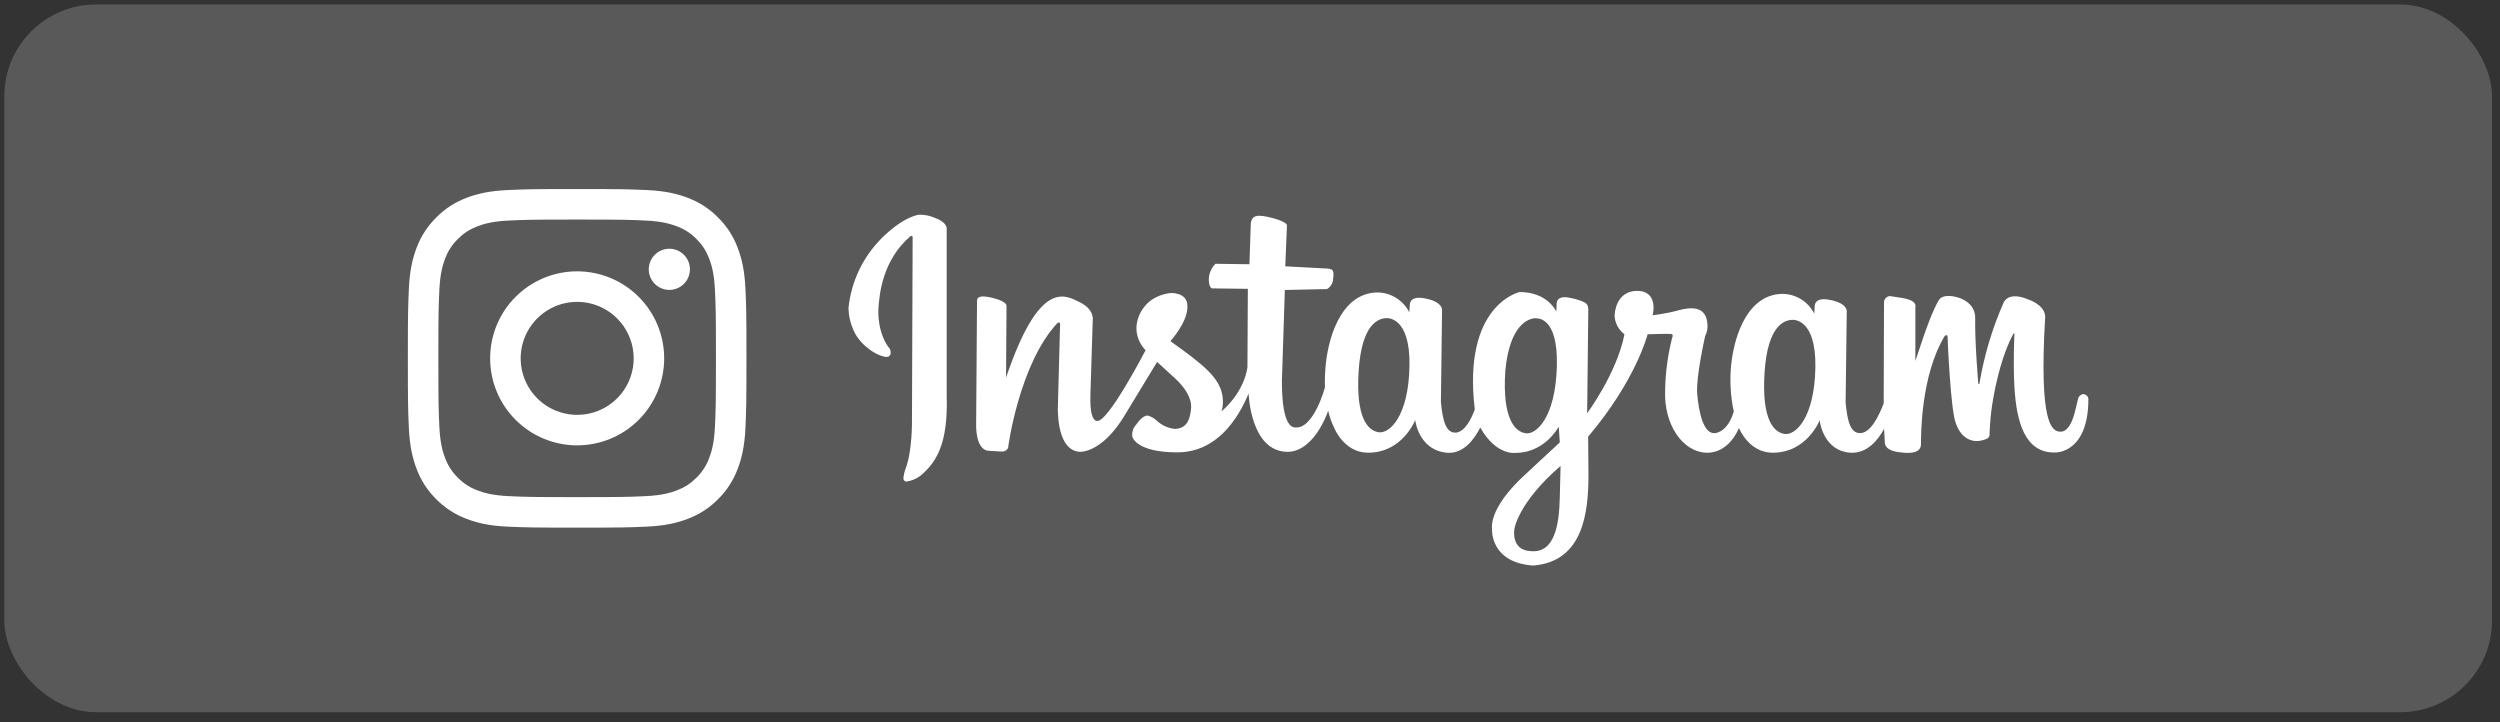 <svg width="218" height="63" viewBox="0 0 218 63" fill="none" xmlns="http://www.w3.org/2000/svg">
<rect x="0" y="0" width="218" height="63" fill="#333333" stroke="none"/>
<rect x="0.378" y="0.391" width="216.925" height="61.712" rx="8" fill="white" fill-opacity="0.19"/>
<path fill-rule="evenodd" clip-rule="evenodd" d="M44.242 16.574C45.816 16.502 46.318 16.485 50.328 16.485C54.338 16.485 54.84 16.503 56.413 16.574C57.985 16.645 59.059 16.896 59.998 17.26C60.982 17.631 61.874 18.212 62.612 18.964C63.364 19.701 63.944 20.592 64.314 21.577C64.679 22.516 64.929 23.59 65.001 25.16C65.074 26.737 65.09 27.239 65.09 31.247C65.09 35.257 65.072 35.759 65.001 37.333C64.93 38.903 64.679 39.977 64.314 40.916C63.944 41.902 63.363 42.794 62.612 43.532C61.874 44.283 60.982 44.863 59.998 45.234C59.059 45.599 57.985 45.848 56.415 45.921C54.84 45.993 54.338 46.009 50.328 46.009C46.318 46.009 45.816 45.992 44.242 45.921C42.672 45.85 41.598 45.599 40.659 45.234C39.674 44.863 38.781 44.282 38.043 43.532C37.292 42.795 36.711 41.903 36.34 40.918C35.977 39.978 35.727 38.905 35.654 37.335C35.582 35.758 35.566 35.256 35.566 31.247C35.566 27.237 35.583 26.735 35.654 25.163C35.726 23.59 35.977 22.516 36.34 21.577C36.712 20.592 37.293 19.7 38.045 18.963C38.781 18.212 39.673 17.631 40.657 17.26C41.597 16.896 42.67 16.646 44.241 16.574H44.242ZM56.293 19.231C54.736 19.16 54.269 19.145 50.328 19.145C46.386 19.145 45.919 19.16 44.363 19.231C42.923 19.297 42.142 19.537 41.621 19.74C40.933 20.008 40.44 20.326 39.923 20.843C39.434 21.319 39.057 21.899 38.82 22.54C38.618 23.061 38.377 23.842 38.312 25.282C38.24 26.839 38.226 27.306 38.226 31.247C38.226 35.189 38.24 35.656 38.312 37.212C38.377 38.653 38.618 39.434 38.82 39.954C39.056 40.594 39.434 41.175 39.923 41.652C40.4 42.142 40.981 42.519 41.621 42.755C42.142 42.958 42.923 43.198 44.363 43.264C45.919 43.335 46.385 43.349 50.328 43.349C54.271 43.349 54.736 43.335 56.293 43.264C57.733 43.198 58.514 42.958 59.035 42.755C59.723 42.487 60.216 42.169 60.732 41.652C61.222 41.175 61.599 40.594 61.836 39.954C62.038 39.434 62.278 38.653 62.344 37.212C62.415 35.656 62.43 35.189 62.43 31.247C62.43 27.306 62.415 26.839 62.344 25.282C62.278 23.842 62.038 23.061 61.836 22.54C61.567 21.852 61.249 21.36 60.732 20.843C60.256 20.353 59.676 19.976 59.035 19.74C58.514 19.537 57.733 19.297 56.293 19.231ZM48.442 35.798C49.495 36.236 50.668 36.295 51.76 35.965C52.852 35.635 53.795 34.936 54.428 33.988C55.062 33.04 55.347 31.901 55.234 30.766C55.122 29.631 54.618 28.57 53.81 27.765C53.295 27.25 52.673 26.856 51.987 26.611C51.301 26.366 50.57 26.276 49.845 26.347C49.121 26.419 48.421 26.65 47.797 27.024C47.172 27.399 46.638 27.907 46.234 28.512C45.829 29.117 45.564 29.805 45.457 30.525C45.35 31.245 45.404 31.98 45.615 32.677C45.827 33.374 46.19 34.015 46.679 34.555C47.167 35.095 47.77 35.519 48.442 35.798ZM44.963 25.882C45.667 25.177 46.504 24.619 47.424 24.237C48.345 23.856 49.331 23.66 50.328 23.66C51.324 23.66 52.311 23.856 53.232 24.237C54.152 24.619 54.989 25.177 55.693 25.882C56.398 26.587 56.957 27.423 57.338 28.344C57.719 29.264 57.916 30.251 57.916 31.247C57.916 32.244 57.719 33.23 57.338 34.151C56.957 35.072 56.398 35.908 55.693 36.613C54.27 38.036 52.34 38.835 50.328 38.835C48.316 38.835 46.386 38.036 44.963 36.613C43.54 35.19 42.74 33.26 42.74 31.247C42.74 29.235 43.54 27.305 44.963 25.882ZM59.598 24.79C59.773 24.625 59.913 24.427 60.01 24.207C60.106 23.988 60.158 23.751 60.161 23.511C60.165 23.271 60.12 23.032 60.03 22.81C59.94 22.587 59.806 22.386 59.636 22.216C59.466 22.046 59.264 21.912 59.042 21.822C58.819 21.732 58.581 21.687 58.341 21.69C58.101 21.694 57.864 21.745 57.645 21.842C57.425 21.939 57.227 22.079 57.062 22.253C56.742 22.593 56.566 23.044 56.573 23.511C56.58 23.977 56.768 24.423 57.099 24.753C57.429 25.083 57.874 25.272 58.341 25.279C58.808 25.285 59.259 25.11 59.598 24.79Z" fill="white"/>
<path d="M76.857 20.788C78.899 18.783 80.166 18.722 80.166 18.722C80.635 18.718 81.101 18.813 81.531 19.002C82.499 19.337 82.552 19.866 82.552 19.866V34.557C82.678 38.666 81.654 40.243 80.431 41.341C80.06 41.678 79.6 41.9 79.105 41.98C79.066 41.99 79.026 41.991 78.987 41.983C78.948 41.975 78.912 41.958 78.88 41.934C78.849 41.91 78.823 41.879 78.805 41.844C78.787 41.808 78.778 41.769 78.777 41.729C78.797 41.446 78.858 41.166 78.958 40.899C79.575 39.313 79.524 36.588 79.524 36.588L79.582 20.773C79.582 20.773 79.63 20.481 79.384 20.601C76.973 22.673 76.67 25.599 76.593 27.017C76.553 29.143 77.456 30.242 77.456 30.242C77.526 30.306 77.58 30.385 77.616 30.473C77.652 30.561 77.668 30.656 77.663 30.751C77.668 30.802 77.662 30.852 77.644 30.9C77.627 30.948 77.6 30.991 77.564 31.027C77.528 31.063 77.484 31.091 77.436 31.108C77.389 31.125 77.338 31.132 77.287 31.127C76.38 31.04 74.932 30.018 74.419 28.778C74.149 28.18 74.002 27.534 73.987 26.877C74.215 24.576 75.233 22.425 76.868 20.789L76.857 20.788ZM182.105 34.813C182.105 39.531 179.246 39.456 179.246 39.456C176.523 39.551 175.829 36.679 175.66 33.758C175.528 31.559 175.66 29.114 175.66 29.114C175.66 29.114 175.66 29.002 175.565 29.114C174.653 30.762 174.036 33.272 173.732 35.209C173.599 36.068 173.518 36.934 173.49 37.802C173.504 37.884 173.494 37.969 173.461 38.045C173.429 38.122 173.374 38.187 173.305 38.234C171.827 38.912 170.877 37.949 170.54 36.873C170.108 35.851 169.831 29.718 169.831 29.398C169.831 29.079 169.576 29.299 169.576 29.299C167.528 32.699 167.51 37.738 167.51 38.749C167.51 39.76 165.781 39.449 165.781 39.449C164.303 39.337 164.36 38.617 164.36 38.617L164.292 37.399C163.778 38.348 162.827 39.559 161.359 39.477C159.139 39.334 158.711 37.036 158.675 36.647C158.675 36.647 157.569 39.506 154.531 39.477C152.465 39.442 151.637 37.318 151.637 37.318C151.637 37.318 150.805 39.55 148.777 39.477C146.749 39.404 145.071 37.055 145.2 34.012C145.227 32.471 145.433 30.938 145.814 29.445C145.814 29.445 145.979 29.153 145.702 29.121C145.424 29.089 143.671 29.15 143.671 29.15C143.671 29.15 142.679 33.129 138.486 38.076L138.515 41.344C138.515 44.598 138.109 48.96 133.7 49.316C129.89 49.056 130.105 46.121 130.105 46.121C130.015 45.257 130.558 43.667 132.834 41.532L136.014 38.577L135.924 37.211C134.468 39.618 132.243 39.484 132.243 39.484C132.243 39.484 130.514 39.834 129.077 37.277C128.645 38.14 127.685 39.649 126.105 39.475C123.884 39.227 123.444 37.017 123.409 36.623C123.409 36.623 122.3 39.509 119.244 39.475C117.172 39.44 116.336 37.294 116.336 37.294C116.105 36.82 115.93 36.322 115.814 35.808L115.723 36.076C115.252 37.281 114.089 39.376 112.302 39.402C109.019 39.402 108.881 34.314 108.881 34.314C107.922 36.59 106.068 39.464 102.612 39.446C99.155 39.429 98.723 38.18 98.723 37.999C98.712 37.826 98.736 37.652 98.793 37.488C98.851 37.325 98.942 37.175 99.061 37.048C99.457 36.473 99.79 36.235 100.082 36.235C100.37 36.316 100.635 36.464 100.855 36.667C101.292 37.085 101.857 37.343 102.458 37.401C103.547 37.361 103.786 36.489 103.862 35.599C103.938 34.709 103.307 33.758 102.436 32.964L100.899 31.561L98.013 36.314C96.332 39.049 94.665 39.472 94.021 39.386C93.146 39.265 92.292 38.358 92.241 35.701L92.44 28.275C92.44 28.037 92.224 28.154 92.224 28.154C88.902 31.679 87.905 38.93 87.905 39.071C87.847 39.174 87.76 39.258 87.655 39.311C87.549 39.364 87.43 39.384 87.313 39.369C87.015 39.369 87.412 39.369 86.225 39.31C85.037 39.252 85.119 37.024 85.119 37.024L85.196 26.224C85.196 25.865 85.551 25.71 86.678 26.008C87.806 26.305 87.767 26.656 87.767 26.656L87.727 32.929C90.635 24.353 92.829 25.697 94.157 26.354C95.485 27.01 95.285 27.953 95.285 27.953L95.086 34.328C95.028 35.991 95.261 36.644 95.641 36.706C96.583 36.931 99.892 30.545 99.892 30.545C98.427 28.959 99.227 27.023 100.368 26.186C100.88 25.83 101.476 25.612 102.097 25.551C102.097 25.551 103.579 25.474 103.541 26.723C103.58 28.088 102.059 29.747 102.059 29.747C105.006 31.848 106.377 32.957 106.608 34.582C106.673 35.011 106.644 35.449 106.522 35.866C108.617 34.042 108.777 32.004 108.777 32.004L108.812 25.186L105.705 25.147C105.705 25.147 105.467 25.147 105.413 24.549C105.392 24.265 105.432 23.98 105.532 23.713C105.631 23.446 105.786 23.204 105.988 23.002L108.952 23.042L109.069 19.477C109.168 18.763 109.623 18.665 110.926 19.002C112.229 19.339 112.222 19.637 112.222 19.637L112.076 23.223L115.774 23.421C116.212 23.46 116.349 23.567 116.25 24.297C116.246 24.482 116.195 24.663 116.101 24.822C116.007 24.982 115.874 25.115 115.714 25.208L112.038 25.286L111.782 33.193C111.782 34.419 111.841 37.315 112.988 37.278C114.592 37.355 115.536 33.769 115.536 33.769V33.74C115.515 33.078 115.54 32.416 115.609 31.758C115.911 28.876 117.214 25.502 120.147 25.502C120.718 25.514 121.274 25.681 121.758 25.986C122.241 26.291 122.632 26.721 122.889 27.23L122.938 26.583C122.938 26.583 122.873 25.801 124.112 25.995C125.351 26.189 125.775 26.677 125.746 27.07L125.647 35.055C125.812 36.784 126.109 37.795 126.986 37.725C127.742 37.612 128.282 36.579 128.603 35.703C127.506 26.578 132.491 25.471 132.491 25.471C132.491 25.471 134.703 25.325 135.709 27.152L135.738 26.539C135.738 26.539 135.639 25.731 136.809 25.955C137.153 26.008 137.49 26.095 137.816 26.215C138.334 26.409 138.499 26.539 138.499 27.023L138.4 36.035C138.4 36.035 140.992 32.544 141.653 29.149C141.395 28.956 141.184 28.707 141.034 28.422C140.885 28.136 140.801 27.821 140.789 27.499C140.854 26.527 141.344 25.364 142.774 25.364C144.203 25.364 144.32 26.631 144.108 27.494C144.108 27.494 145.309 27.349 146.351 27.063C147.393 26.777 148.787 26.631 148.887 28.259C148.924 28.616 148.856 28.977 148.692 29.296C148.692 29.296 147.867 32.9 147.997 34.356C148.126 35.812 148.514 38.011 149.655 37.752C150.796 37.494 151.184 35.878 151.184 35.878C150.9 34.549 150.823 33.185 150.955 31.833C151.257 28.974 152.537 25.626 155.475 25.626C156.044 25.639 156.599 25.806 157.081 26.111C157.562 26.416 157.951 26.846 158.206 27.354L158.241 26.707C158.241 26.707 158.177 25.929 159.413 26.123C160.649 26.317 161.072 26.802 161.037 27.188L160.937 35.11C161.102 36.839 161.396 37.833 162.268 37.763C163.14 37.693 163.819 36.315 164.259 35.17V34.738L164.286 26.326C164.298 26.196 164.355 26.074 164.447 25.981C164.539 25.888 164.661 25.83 164.791 25.817L165.802 25.973C167.217 26.184 167.02 26.724 167.02 26.724V31.477C168.07 28.25 168.575 27.019 169.051 26.196C169.456 25.496 170.78 25.954 170.78 25.954C170.78 25.954 172.224 26.339 172.238 27.683C172.195 29.877 172.507 33.45 172.507 33.45C172.507 33.45 172.562 33.523 172.589 33.498C172.603 33.475 172.611 33.448 172.61 33.421C173.019 30.988 173.73 28.617 174.727 26.361C175.25 25.381 176.763 26.076 176.763 26.076C178.578 26.698 178.331 27.775 178.331 27.775C177.796 36.999 178.937 37.582 179.611 37.643C180.285 37.704 180.639 36.83 180.785 36.417C180.931 36.005 181.121 35.096 181.217 34.737C181.249 34.635 181.31 34.545 181.393 34.478C181.476 34.411 181.577 34.37 181.684 34.36C181.792 34.377 181.893 34.427 181.971 34.505C182.049 34.583 182.099 34.683 182.116 34.792L182.105 34.813ZM120.873 27.744C120.239 27.77 118.743 28.176 118.475 32.34C118.206 36.504 119.309 37.571 120.237 37.694C121.165 37.816 122.83 36.323 122.907 31.902C122.984 27.481 120.872 27.744 120.872 27.744H120.873ZM133.902 27.744C133.254 27.77 131.629 28.336 131.261 32.359C130.988 36.566 132.125 37.655 133.05 37.782C133.975 37.908 135.642 36.395 135.759 31.914C135.876 27.432 133.902 27.766 133.902 27.766V27.744ZM136.061 40.65C132.38 43.83 132.06 46.102 132.06 46.102C132.06 46.102 131.696 47.964 133.468 48.057C135.598 48.273 135.957 45.685 136.013 43.42L136.081 40.673L136.061 40.65ZM156.267 27.891C155.633 27.918 154.137 28.323 153.869 32.487C153.6 36.651 154.703 37.719 155.631 37.841C156.559 37.964 158.224 36.47 158.301 32.049C158.378 27.629 156.266 27.891 156.266 27.891H156.267Z" fill="white"/>
</svg>
